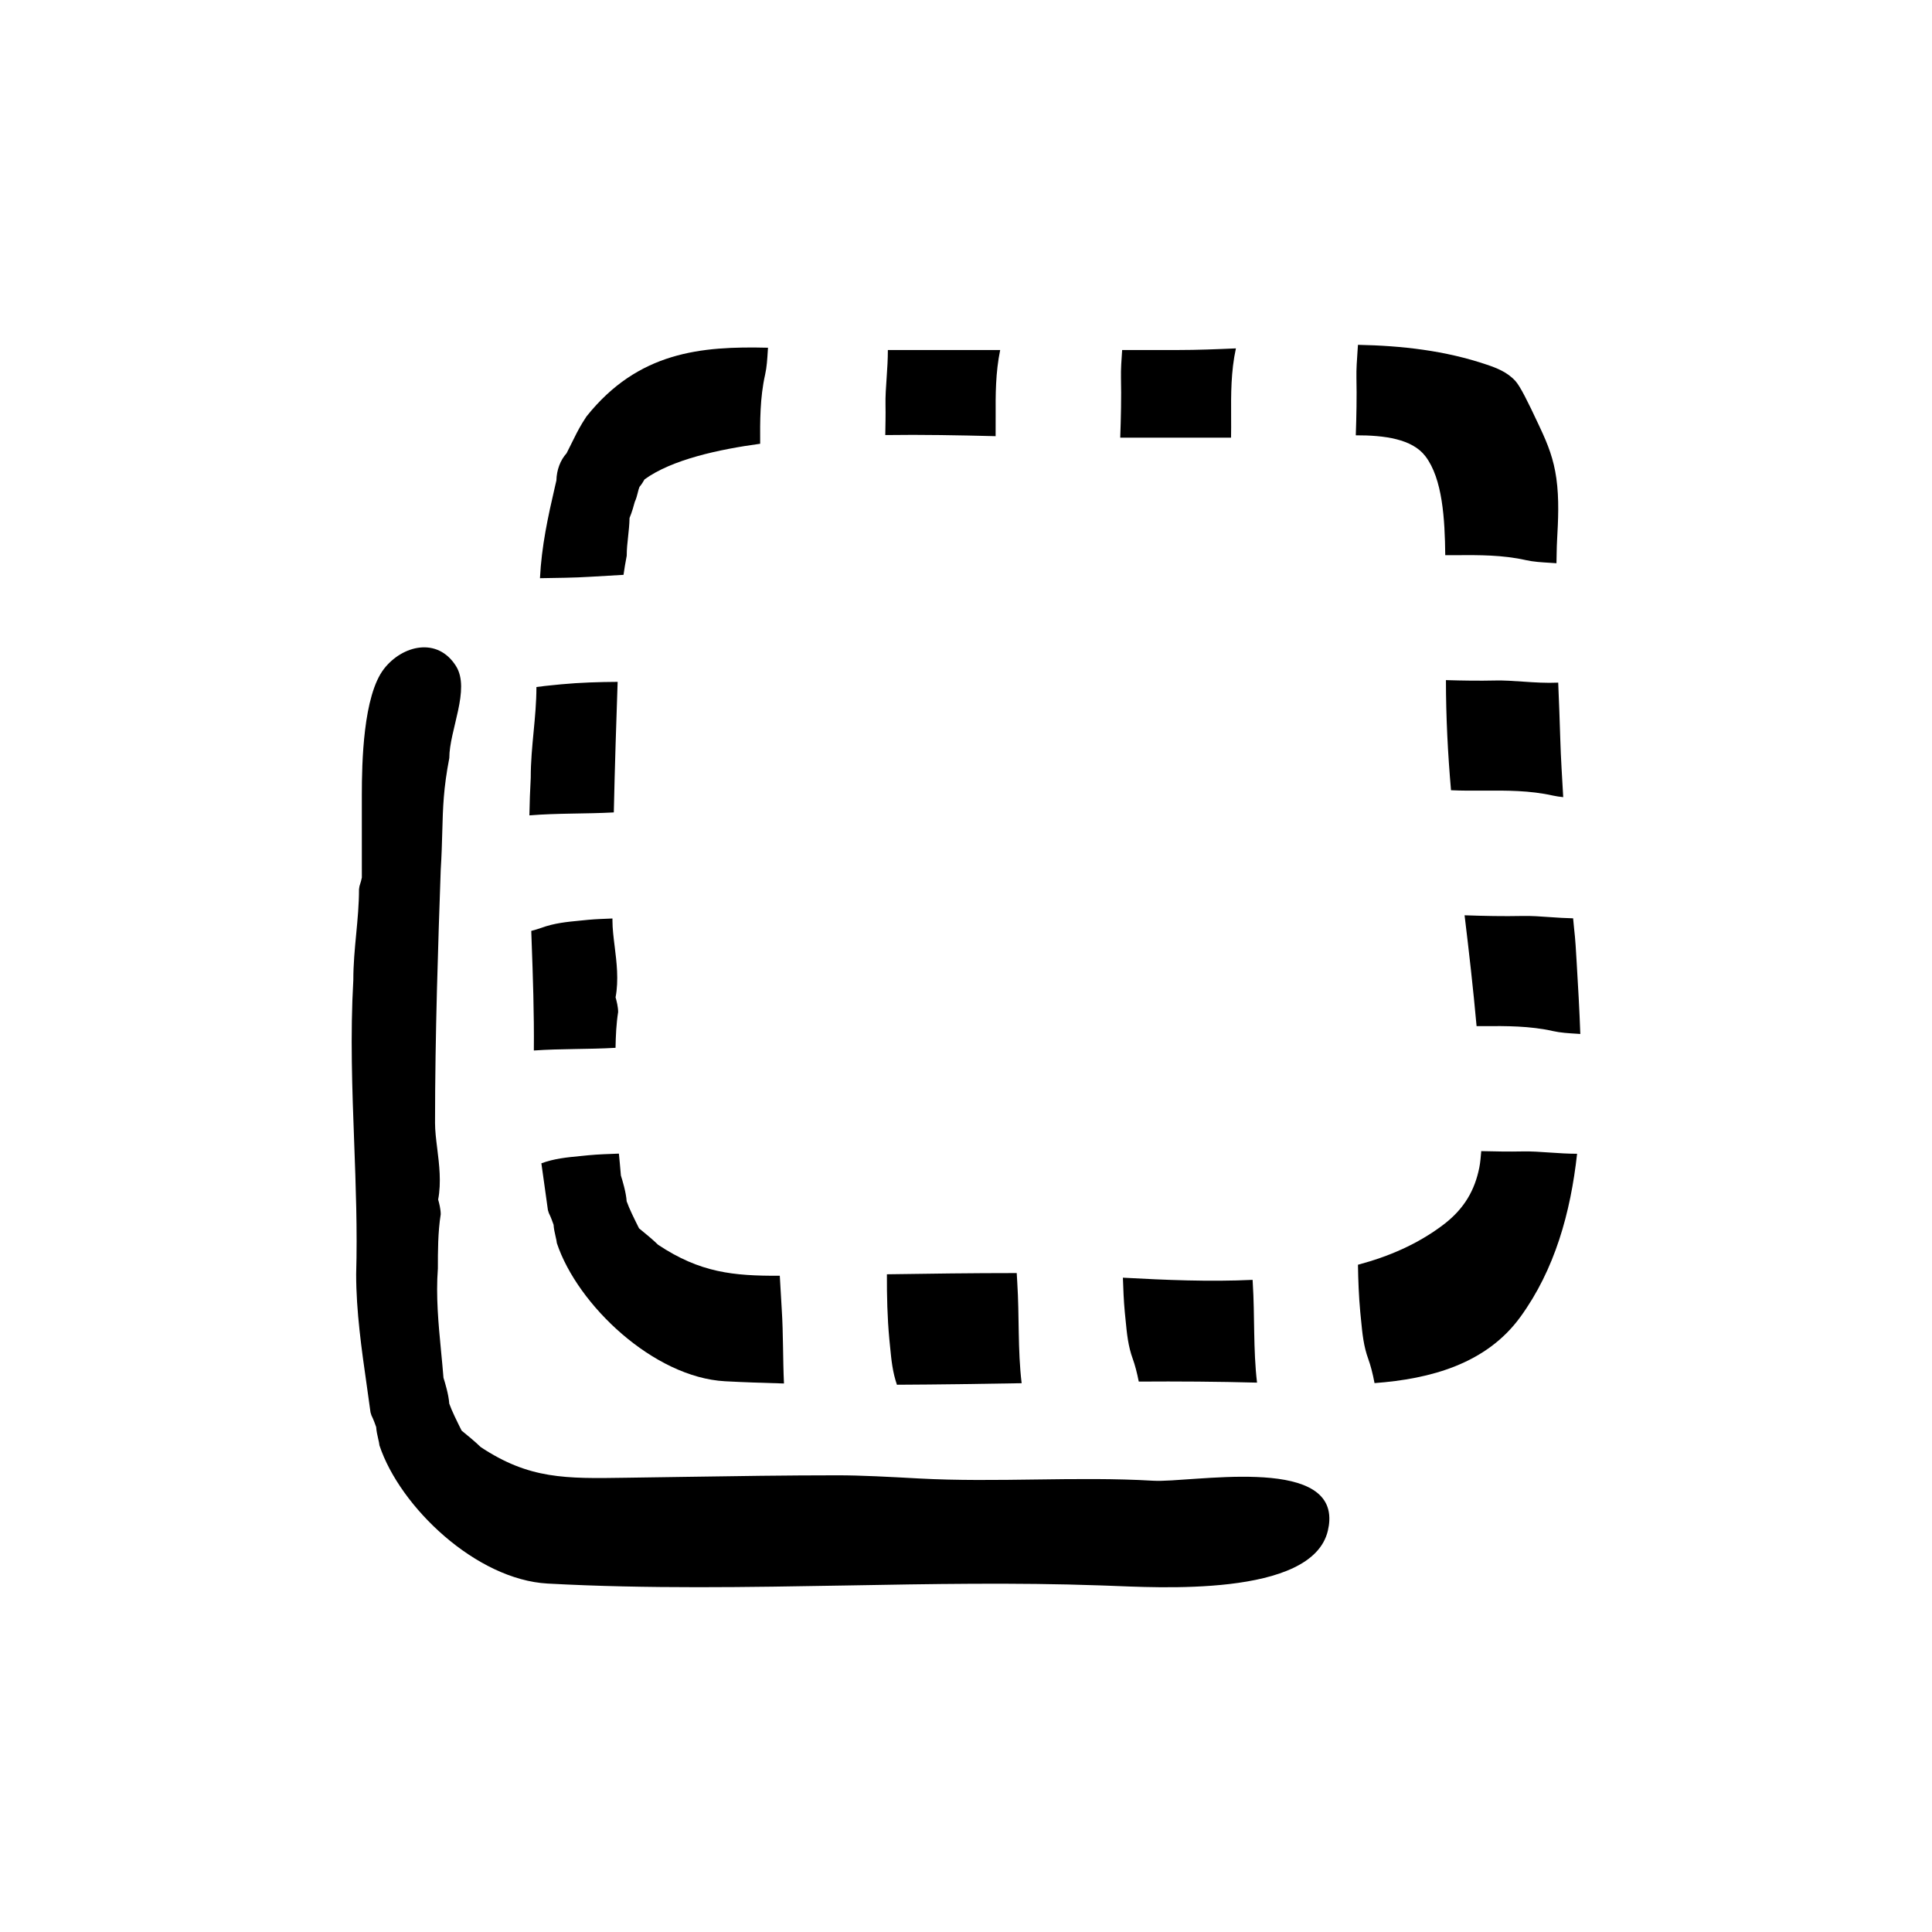 <?xml version="1.0" encoding="UTF-8"?>
<!-- Uploaded to: SVG Repo, www.svgrepo.com, Generator: SVG Repo Mixer Tools -->
<svg fill="#000000" width="800px" height="800px" version="1.1" viewBox="144 144 512 512" xmlns="http://www.w3.org/2000/svg">
 <g>
  <path d="m449.64 536.41c-20.363-1.199-41.469 0.527-62.215-0.605-7.84-0.43-15.25-0.832-21.434-0.832-13.539 0-27.07 0.207-40.602 0.414l-15.582 0.23c-15.961 0.25-25.543 0.395-38.41-8.125-1.289-1.289-4-3.508-5.062-4.367-1.285-2.578-2.59-5.203-3.281-7.16-0.133-2.332-1.176-5.742-1.527-6.832-0.188-2.367-0.414-4.731-0.645-7.098-0.684-7.144-1.395-14.531-0.84-21.879 0-4.508 0-9.613 0.754-14.359 0-1.352-0.414-2.992-0.68-3.898 0.867-4.574 0.277-9.34-0.25-13.574-0.301-2.41-0.578-4.684-0.578-6.707 0-23.523 0.836-47.727 1.508-67.102 0.246-3.891 0.332-7.168 0.414-10.188 0.172-6.394 0.312-11.441 1.859-19.438 0-7.391 5.648-18.211 1.773-24.375-4.914-7.812-14.223-5.5-19.062 0.711-5.547 7.113-5.891 24.918-5.891 33.488 0 0.039 0.004 21.836 0.004 21.836-0.035 0.312-0.328 1.406-0.629 2.309l-0.125 0.789c0 4.039-0.379 8.012-0.742 11.855-0.379 3.961-0.766 8.062-0.762 12.191-0.836 14.59-0.297 29.074 0.227 43.09 0.422 11.438 0.863 23.262 0.523 34.891 0 9.844 1.438 19.91 2.832 29.648 0.336 2.367 0.672 4.695 0.969 6.961l0.246 0.797c0.523 1.031 1.039 2.465 1.258 3.102 0.059 1.043 0.312 2.16 0.523 3.074 0.105 0.441 0.203 0.828 0.223 1.004l0.125 0.797c5.477 16.43 25.699 35.574 44.562 36.602 26.484 1.445 53.297 0.957 79.238 0.508 21.973-0.395 44.684-0.805 67.008-0.023l2.121 0.074c12.672 0.441 54.23 3.238 58.406-14.574 0.215-0.922 0.344-1.785 0.383-2.594 0.879-17.402-36.809-10.066-46.641-10.641z"/>
  <path d="m407.86 254.46c-0.035-5.785-0.039-11.75 1.199-17.703h-29.766c0 2.438-0.152 4.875-0.316 7.215-0.18 2.602-0.359 5.059-0.309 7.359 0.055 2.656-0.023 5.309-0.059 7.965 9.758-0.145 19.598 0.055 29.242 0.293 0.016-1.684 0.016-3.391 0.008-5.129z"/>
  <path d="m299.95 387.75-2.074 0.207c-3.727 0.359-6.941 0.664-10.43 1.934-0.719 0.262-1.648 0.535-2.656 0.805 0.031 0.828 0.055 1.664 0.086 2.484 0.352 9.578 0.691 19.434 0.598 29.211 7.184-0.504 14.402-0.289 21.648-0.711 0.059-3.152 0.195-6.375 0.691-9.48 0-1.352-0.414-2.992-0.68-3.898 0.867-4.574 0.277-9.34-0.25-13.574-0.301-2.41-0.578-4.684-0.578-6.707v-0.613c-2.121 0.098-4.242 0.145-6.356 0.344z"/>
  <path d="m547.5 386.74c-5.125 0.109-10.262 0-15.371-0.18 1.184 9.773 2.297 19.562 3.18 29.371h1.875c6-0.035 12.207-0.074 18.383 1.316 1.953 0.438 4.086 0.57 6.344 0.707 0.293 0.016 0.59 0.039 0.887 0.059-0.227-6.519-0.605-12.918-0.969-19.043-0.176-2.961-0.328-5.941-0.68-8.926-0.105-0.891-0.156-1.789-0.258-2.68-2.047-0.039-4.074-0.176-6.031-0.312-2.598-0.188-5.059-0.363-7.359-0.312z"/>
  <path d="m379.68 498.88 0.207 2.074c0.344 3.578 0.664 6.691 1.809 10.016 11.105-0.051 22.156-0.215 33.051-0.406-1.066-8.836-0.59-17.746-1.16-26.676-0.051-0.82-0.098-1.676-0.145-2.508-0.137 0-0.289-0.004-0.422-0.004-11.332 0-22.656 0.152-33.98 0.324-0.02 5.723 0.105 11.453 0.641 17.18z"/>
  <path d="m307.68 324.7c-4.977 0.031-9.949 0.18-14.922 0.645l-2.074 0.207c-1.586 0.152-3.066 0.309-4.527 0.52 0 4.027-0.379 7.992-0.742 11.82-0.379 3.961-0.766 8.062-0.762 12.191-0.191 3.34-0.293 6.676-0.359 10 7.418-0.609 14.883-0.379 22.371-0.785 0.266-12.254 0.656-24.031 1.016-34.598z"/>
  <path d="m540.31 324.34c-4.367 0.098-8.758 0.031-13.121-0.102 0.004 9.777 0.5 19.496 1.344 29.18 2.832 0.137 5.699 0.125 8.645 0.105 6-0.035 12.207-0.074 18.383 1.316 0.867 0.195 1.777 0.312 2.707 0.414-0.281-5.125-0.629-10.246-0.777-15.383-0.141-4.949-0.344-9.949-0.551-14.965-3.125 0.141-6.277-0.055-9.273-0.266-2.594-0.176-5.047-0.352-7.356-0.301z"/>
  <path d="m441.58 482.6c0.102 3.031 0.215 6.066 0.5 9.094l0.207 2.074c0.359 3.727 0.664 6.941 1.934 10.43 0.523 1.441 1.094 3.531 1.562 5.934 10.445-0.074 20.914 0 31.344 0.277-1.043-8.785-0.57-17.637-1.137-26.527-0.016-0.23-0.023-0.473-0.039-0.707-11.441 0.539-22.977 0.047-34.371-0.574z"/>
  <path d="m547.5 449.14c-3.648 0.082-7.305 0.004-10.953-0.082-0.133 1.492-0.238 2.996-0.52 4.394-1.176 5.824-3.859 10.832-9.598 15.168-6.793 5.129-14.434 8.383-22.555 10.551 0.066 4.176 0.223 8.348 0.609 12.52l0.207 2.074c0.359 3.727 0.664 6.941 1.934 10.43 0.555 1.523 1.164 3.762 1.641 6.34 14.82-1.094 29.609-5.098 38.637-17.512 9.117-12.535 13.316-27.609 15.043-43.262-2.394-0.004-4.785-0.156-7.078-0.316-2.606-0.18-5.066-0.355-7.367-0.305z"/>
  <path d="m313.35 469.52c-1.285-2.578-2.59-5.203-3.281-7.16-0.133-2.332-1.176-5.742-1.527-6.832-0.152-1.934-0.344-3.875-0.527-5.809-2.691 0.105-5.379 0.18-8.07 0.434l-2.074 0.207c-3.719 0.359-6.934 0.664-10.402 1.926 0.25 1.812 0.504 3.633 0.762 5.426 0.336 2.367 0.672 4.695 0.969 6.961l0.246 0.797c0.523 1.031 1.039 2.465 1.258 3.102 0.059 1.043 0.312 2.16 0.523 3.074 0.105 0.441 0.203 0.828 0.223 1.004l0.125 0.797c5.477 16.43 25.699 35.574 44.562 36.602 5.195 0.281 10.414 0.441 15.625 0.59-0.309-6.492-0.168-13.023-0.586-19.562-0.188-2.949-0.352-5.953-0.523-8.988-12.438 0.055-21.121-0.836-32.234-8.195-1.293-1.293-4-3.508-5.066-4.371z"/>
  <path d="m521.74 264.9c4.551 5.961 5.164 16.641 5.266 26.227 0.992 0 1.98 0 2.988-0.004 6-0.035 12.207-0.074 18.383 1.316 1.953 0.438 4.086 0.57 6.344 0.707 0.578 0.035 1.164 0.074 1.758 0.117 0.055-1.988 0.047-3.996 0.156-5.969 0.297-5.394 0.594-10.984-0.188-16.547-0.707-5.031-2.18-8.867-4.332-13.422l-0.418-0.898c-2.82-6.027-4.82-10.047-6.102-11.461-2.121-2.352-5.008-3.465-7.547-4.316-11.07-3.758-22.586-5.039-34.172-5.266-0.031 0.469-0.059 0.941-0.098 1.406-0.18 2.602-0.359 5.059-0.309 7.359 0.109 5.074 0.004 10.152-0.172 15.211 7.594-0.02 14.945 0.953 18.441 5.539z"/>
  <path d="m309.24 296.34c0.223-1.578 0.488-3.223 0.848-5.059 0-1.789 0.18-3.406 0.359-5.012 0.18-1.617 0.352-3.246 0.387-5.008 0.641-1.484 1.188-3.496 1.379-4.231 0.414-0.902 0.625-1.754 0.816-2.516 0.133-0.551 0.258-1.039 0.438-1.477 0.559-0.66 1.043-1.457 1.344-1.996 7.227-5.254 19.715-7.957 30.641-9.441-0.035-5.992-0.07-12.176 1.316-18.344 0.438-1.953 0.57-4.086 0.707-6.344 0.016-0.25 0.035-0.508 0.051-0.762-17.758-0.441-34.387 1.047-48.098 18.207-1.605 2.414-2.41 4.012-3.18 5.559l-2.102 4.203c-1.664 1.84-2.629 4.43-2.695 7.203l-0.367 1.578c-1.863 8.047-3.559 15.758-3.988 24.328 4.484-0.082 8.973-0.102 13.477-0.387 2.84-0.18 5.742-0.336 8.668-0.504z"/>
  <path d="m470.24 259.98c0.031-1.82 0.035-3.652 0.02-5.523-0.035-5.918-0.059-12.043 1.27-18.133-5.133 0.23-10.293 0.434-15.332 0.434h-14.82v0.023c-0.18 2.602-0.359 5.059-0.309 7.359 0.117 5.285-0.012 10.574-0.195 15.84l29.367 0.004z"/>
 </g>
</svg>